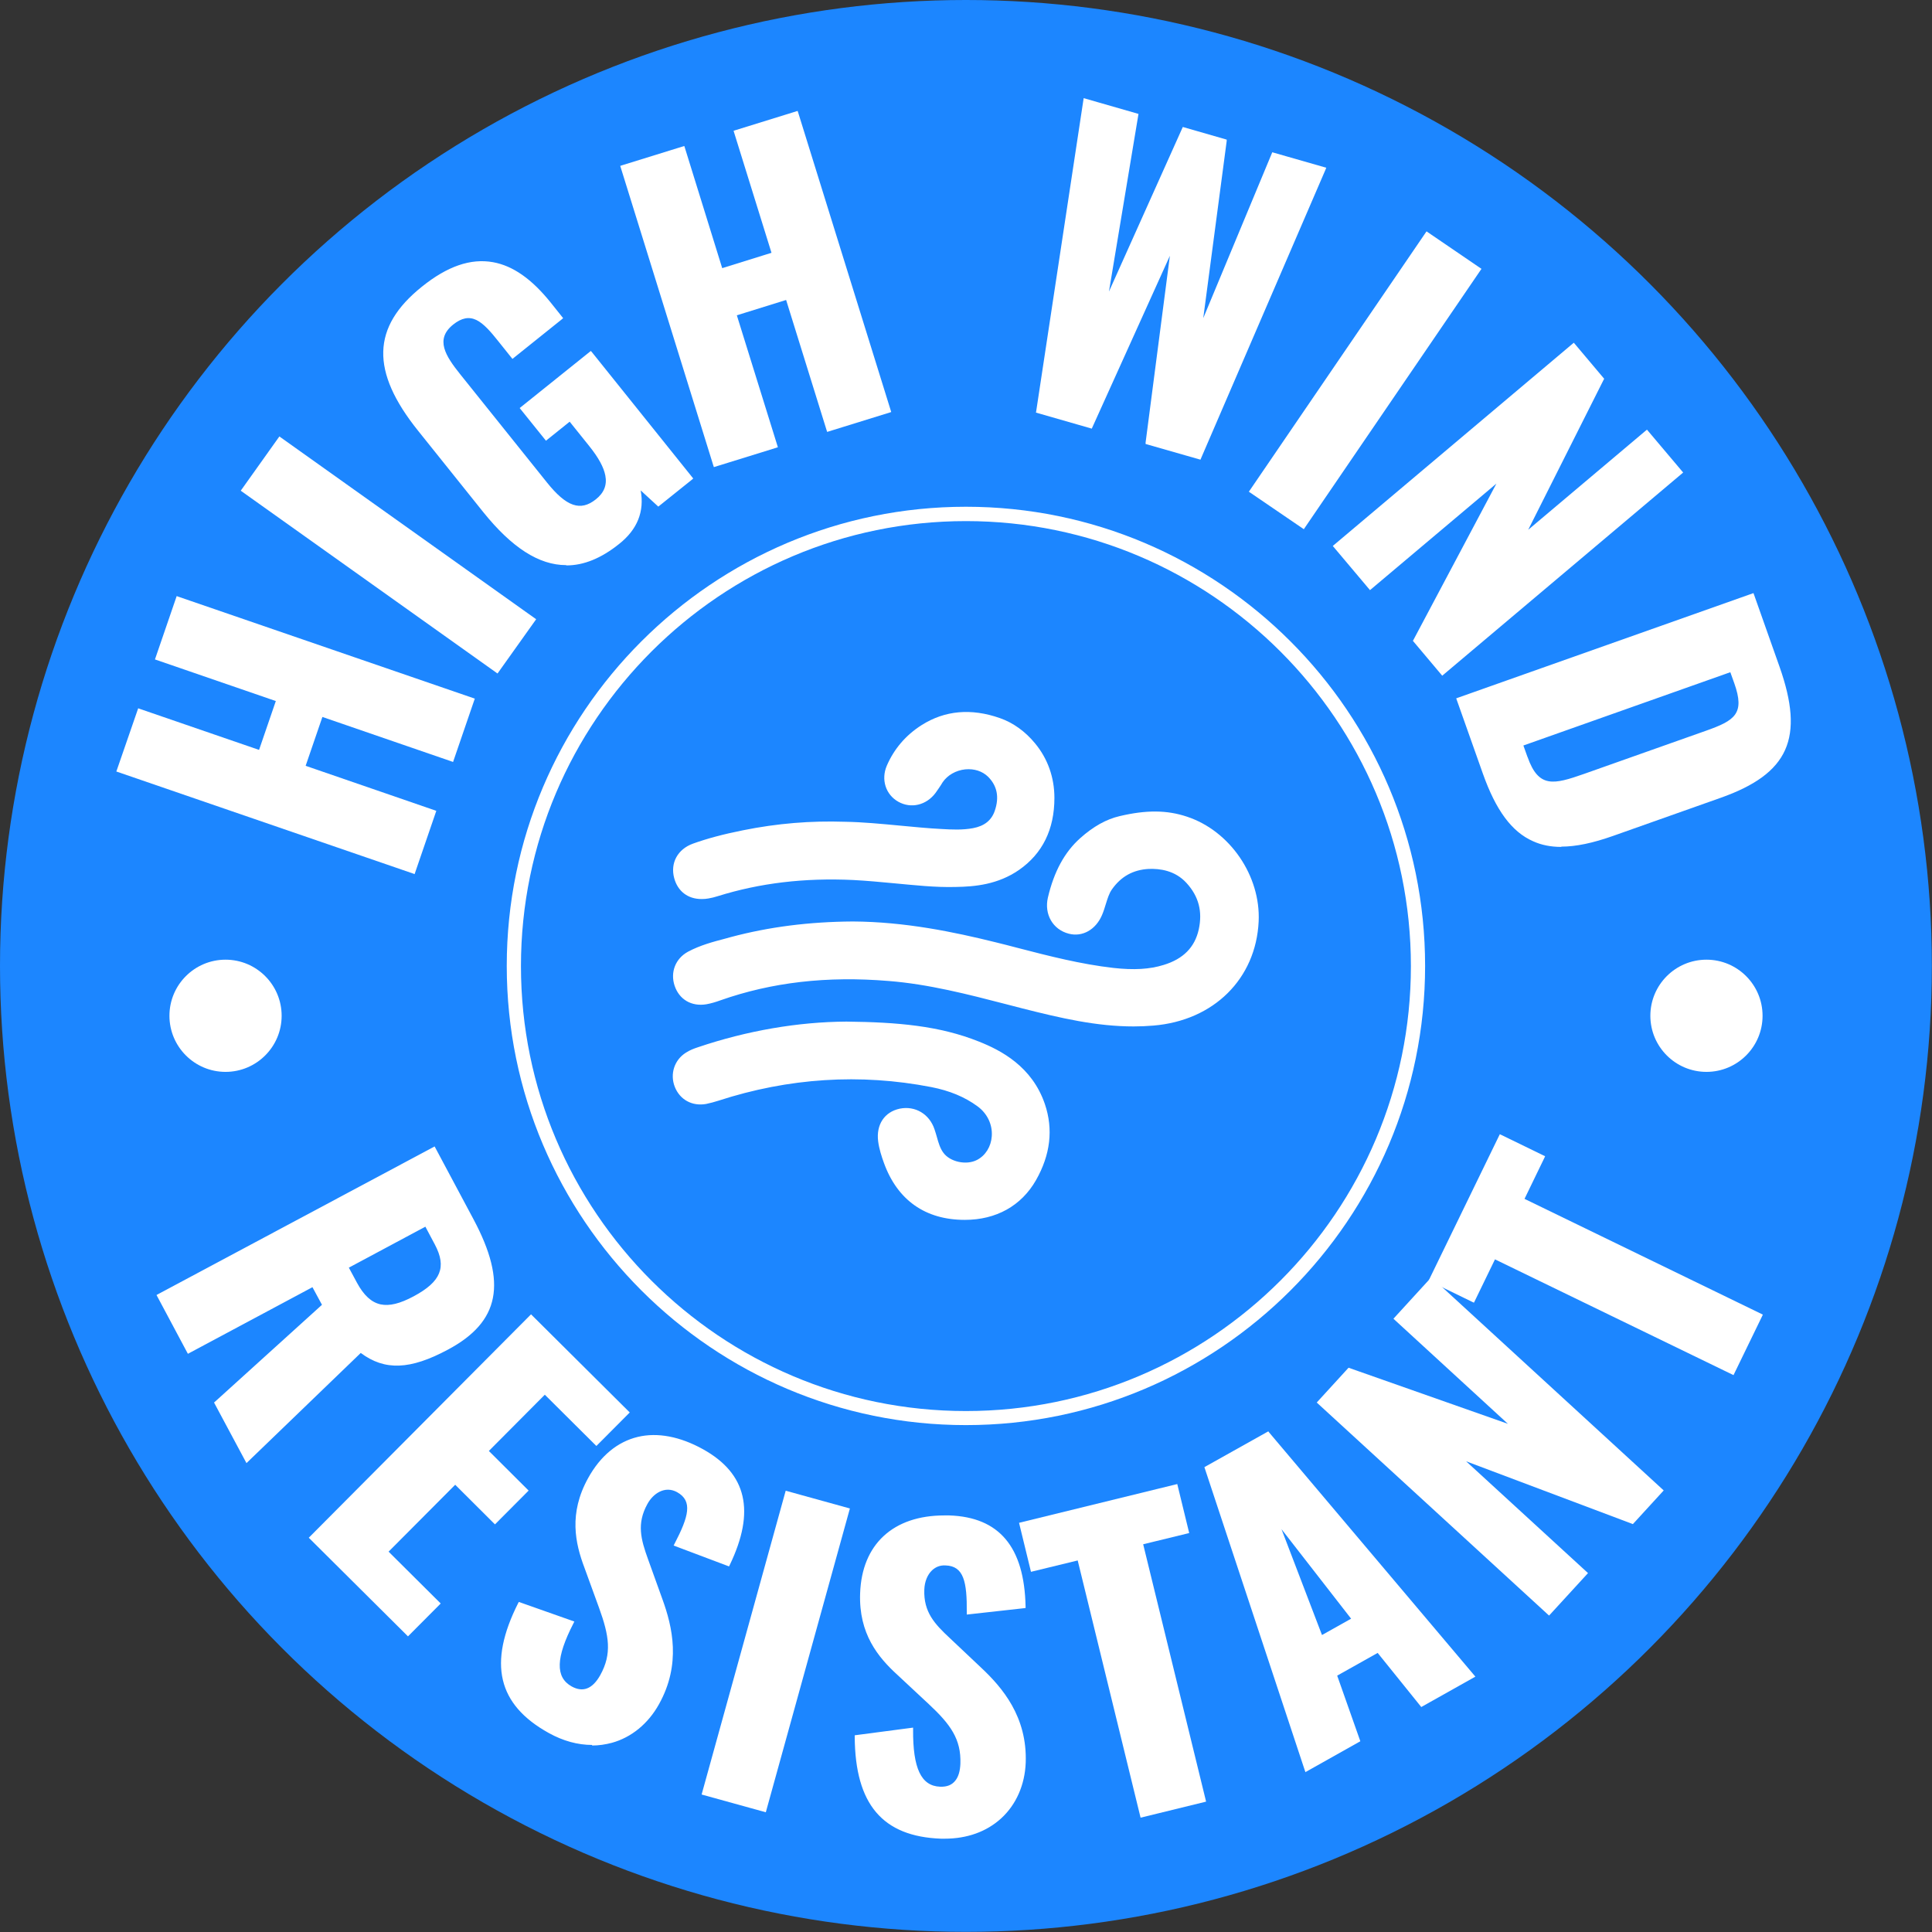 <?xml version="1.0" encoding="UTF-8"?>
<svg id="Layer_2" data-name="Layer 2" xmlns="http://www.w3.org/2000/svg" viewBox="0 0 136.03 136.03">
  <rect x="0" y="0" width="136.03" height="136.03" fill="#333333" stroke="none"/>
  <defs>
    <style>
      .cls-1 {
        fill: #fff;
      }

      .cls-2 {
        fill: #1c86ff;
      }
    </style>
  </defs>
  <g id="Layer_1-2" data-name="Layer 1">
    <g>
      <circle class="cls-2" cx="68.01" cy="68.01" r="68.01"/>
      <g>
        <g>
          <path class="cls-1" d="M8.34,54.25l1.46-4.23,8.51,2.93,1.26-3.67-8.51-2.93,1.46-4.23,20.76,7.14-1.46,4.23-9.2-3.17-1.26,3.67,9.2,3.17-1.46,4.23-20.76-7.14Z"/>
          <path class="cls-1" d="M29.18,61.54l-.11-.04-20.88-7.18.04-.11,1.5-4.34.11.04,8.4,2.89,1.18-3.44-8.51-2.93,1.53-4.46.11.04,20.88,7.18-1.53,4.46-.11-.04-9.09-3.13-1.18,3.44,9.2,3.17-1.53,4.46ZM8.5,54.17l20.54,7.07,1.38-4-9.2-3.17,1.34-3.89.11.04,9.09,3.13,1.38-4-20.54-7.07-1.38,4,8.51,2.93-1.34,3.89-.11-.04-8.4-2.89-1.38,4Z"/>
        </g>
        <g>
          <path class="cls-1" d="M17.11,34.52l2.58-3.62,17.88,12.73-2.58,3.62-17.88-12.73Z"/>
          <path class="cls-1" d="M35.03,47.42l-.1-.07-17.98-12.8,2.72-3.82,18.08,12.87-2.72,3.82ZM17.28,34.49l17.69,12.59,2.44-3.42-17.69-12.59-2.44,3.42Z"/>
        </g>
        <g>
          <path class="cls-1" d="M34.12,35.97l-4.59-5.73c-2.93-3.66-3.6-6.88.25-9.96,3.68-2.95,6.45-1.97,8.9,1.1l.8.99-3.38,2.71-.97-1.21c-1.07-1.33-1.95-2.22-3.31-1.14-1.42,1.14-.54,2.41.48,3.68l6.1,7.61c1.14,1.42,2.27,2.28,3.61,1.21,1.31-1.05.75-2.44-.44-3.92l-1.46-1.82-1.67,1.34-1.7-2.12,4.82-3.87,7.05,8.8-2.28,1.83-1.45-1.34c.37,1.37.16,2.79-1.39,4.03-3.49,2.8-6.51,1.36-9.38-2.21Z"/>
          <path class="cls-1" d="M39.86,39.79c-1.92,0-3.83-1.24-5.84-3.74l-4.59-5.73c-3.35-4.18-3.26-7.3.27-10.13,1.8-1.45,3.44-2.01,5.01-1.73,1.4.25,2.73,1.18,4.07,2.85l.87,1.09-.09.08-3.48,2.79-1.04-1.3c-.47-.59-.98-1.19-1.5-1.44-.52-.25-1.04-.15-1.63.32-1.3,1.04-.54,2.21.5,3.51l6.1,7.61c1.37,1.71,2.36,2.05,3.44,1.19.58-.46.8-1.01.67-1.68-.11-.58-.48-1.26-1.13-2.07l-1.38-1.72-1.67,1.34-1.85-2.3,5.01-4.02.08.09,7.13,8.89-.09.08-2.37,1.9-1.24-1.14c.27,1.48-.23,2.75-1.52,3.77-1.26,1.01-2.49,1.51-3.71,1.51ZM34.22,35.89c3.19,3.97,6.11,4.67,9.21,2.19,1.33-1.07,1.77-2.34,1.35-3.91l-.11-.4,1.68,1.55,2.11-1.69-6.9-8.61-4.63,3.71,1.54,1.93,1.67-1.34,1.53,1.91c.68.84,1.06,1.56,1.18,2.18.14.75-.12,1.4-.76,1.92-1.5,1.2-2.75.06-3.78-1.23l-6.1-7.61c-.87-1.08-2.06-2.57-.46-3.85.66-.53,1.28-.65,1.89-.35.57.28,1.1.9,1.59,1.51l.89,1.11,3.2-2.56-.72-.9c-1.3-1.62-2.58-2.52-3.92-2.76-1.49-.26-3.07.29-4.81,1.68-3.4,2.73-3.47,5.75-.23,9.79l4.59,5.73Z"/>
        </g>
        <g>
          <path class="cls-1" d="M43.83,11.76l4.27-1.33,2.67,8.59,3.7-1.15-2.67-8.59,4.27-1.33,6.51,20.96-4.27,1.33-2.89-9.29-3.7,1.15,2.89,9.29-4.27,1.33-6.51-20.96Z"/>
          <path class="cls-1" d="M50.26,32.88l-.04-.12-6.55-21.08.12-.04,4.39-1.36.04.12,2.63,8.48,3.47-1.08-2.67-8.59.12-.04,4.39-1.36.04.12,6.55,21.08-.12.04-4.39,1.36-.04-.12-2.85-9.17-3.47,1.08,2.89,9.29-.12.04-4.39,1.36ZM43.98,11.84l6.44,20.73,4.04-1.25-2.89-9.29.12-.04,3.82-1.19.04.12,2.85,9.17,4.04-1.26-6.44-20.73-4.04,1.26,2.67,8.59-.12.04-3.82,1.19-.04-.12-2.63-8.48-4.04,1.25Z"/>
        </g>
        <g>
          <path class="cls-1" d="M76.4,7.06l3.62,1.04-2.22,13.33,5.54-12.34,2.89.83-1.75,13.38,5.17-12.42,3.57,1.02-8.77,20.33-3.67-1.05,1.8-13.95-5.79,12.81-3.73-1.07,3.32-21.9Z"/>
          <path class="cls-1" d="M84.54,32.37l-3.88-1.11v-.1s1.71-13.15,1.71-13.15l-5.5,12.17-.1-.03-3.83-1.1.02-.11,3.34-22.03,3.86,1.11-2.08,12.51,5.2-11.59,3.09.89v.1s-1.65,12.47-1.65,12.47l4.86-11.68.1.03,3.7,1.06-.05.13-8.81,20.43ZM80.93,31.08l3.47,1,8.67-20.11-3.33-.96-5.48,13.16,1.85-14.17-2.69-.77-5.88,13.1,2.35-14.14-3.39-.97-3.28,21.65,3.52,1.01,6.08-13.45-1.89,14.65Z"/>
        </g>
        <g>
          <path class="cls-1" d="M100.47,16.45l3.67,2.5-12.37,18.13-3.67-2.5,12.37-18.13Z"/>
          <path class="cls-1" d="M91.8,37.26l-3.87-2.64.07-.1,12.44-18.23,3.87,2.64-.07.1-12.44,18.23ZM88.27,34.55l3.47,2.37,12.24-17.93-3.47-2.37-12.24,17.93Z"/>
        </g>
        <g>
          <path class="cls-1" d="M110.8,24.31l2.01,2.38-5.58,11.08,8.72-7.36,2.39,2.84-16.78,14.15-1.94-2.3,6.14-11.56-9.28,7.83-2.46-2.92,16.79-14.15Z"/>
          <path class="cls-1" d="M101.55,47.58l-2.07-2.46.04-.07,5.84-11-8.9,7.5-2.62-3.11,16.97-14.31,2.14,2.54-.04.07-5.31,10.56,8.36-7.05,2.55,3.02-16.97,14.31ZM99.77,45.1l1.81,2.14,16.6-14-2.24-2.65-9.08,7.66,5.81-11.54-1.88-2.23-16.6,14,2.31,2.74,9.67-8.15-6.39,12.04Z"/>
        </g>
        <g>
          <path class="cls-1" d="M123.39,41.93l1.79,5.06c1.85,5.24.41,7.5-4.08,9.1l-7.54,2.67c-4.6,1.63-7.22.8-9.04-4.33l-1.83-5.16,20.7-7.33ZM107.43,53.33c.81,2.3,1.96,2.04,4.13,1.27l8.56-3.03c2.1-.74,2.88-1.28,2.1-3.5l-.32-.89-14.8,5.24.33.92Z"/>
          <path class="cls-1" d="M109.93,59.63c-.74,0-1.4-.13-1.99-.4-1.5-.66-2.62-2.18-3.54-4.78l-1.87-5.28.11-.04,20.82-7.37.04.11,1.79,5.06c1.78,5.04.66,7.55-4.16,9.25l-7.54,2.67c-1.44.51-2.63.76-3.66.76ZM102.84,49.33l1.79,5.05c.89,2.53,1.98,4,3.41,4.63,1.34.59,3.08.47,5.47-.37l7.54-2.67c4.71-1.67,5.76-4.01,4.01-8.94l-1.75-4.95-20.47,7.25ZM109.35,55.27c-.88,0-1.52-.48-2.03-1.9l-.37-1.03.11-.04,14.91-5.28.36,1.01c.82,2.33-.03,2.9-2.17,3.66l-8.56,3.03c-.89.32-1.64.56-2.26.56ZM107.55,53.29c.78,2.22,1.84,1.95,3.98,1.2l8.56-3.03c2.07-.73,2.78-1.21,2.02-3.35l-.28-.78-14.57,5.16.29.81Z"/>
        </g>
      </g>
      <g>
        <g>
          <path class="cls-1" d="M30.55,80.87l2.68,5.02c2.08,3.9,2.21,6.9-1.76,9.02-2.37,1.26-4.25,1.59-6.08.18l-8.01,7.72-2.16-4.04,7.6-6.89-.77-1.43-8.77,4.69-2.09-3.92,19.37-10.35ZM25.02,90.37c1.01,1.89,2.27,2.01,4.16,1,1.79-.96,2.51-1.98,1.54-3.8l-.73-1.36-5.59,2.99.63,1.17Z"/>
          <path class="cls-1" d="M17.35,103.01l-2.28-4.26.07-.06,7.53-6.82-.67-1.24-8.77,4.69-.06-.11-2.15-4.03.11-.06,19.47-10.4.06.11,2.68,5.02c2.39,4.48,1.85,7.23-1.81,9.18-2.65,1.42-4.44,1.49-6.13.23l-8.05,7.76ZM15.37,98.8l2.04,3.82,7.97-7.68.08.06c1.62,1.26,3.35,1.2,5.95-.19,3.51-1.88,4.02-4.52,1.71-8.86l-2.63-4.91-19.15,10.23,1.98,3.71,8.77-4.69.87,1.62-.07.06-7.53,6.82ZM27.19,92.12c-.15,0-.3-.01-.44-.04-.72-.15-1.32-.69-1.83-1.65l-.68-1.28.11-.06,5.7-3.05.79,1.47c.92,1.72.46,2.87-1.58,3.96-.81.43-1.47.64-2.05.64ZM24.56,89.25l.57,1.06c.48.89,1.02,1.39,1.67,1.53.62.13,1.36-.05,2.33-.57,1.92-1.03,2.33-2.05,1.49-3.64l-.67-1.26-5.38,2.88Z"/>
        </g>
        <g>
          <path class="cls-1" d="M37.4,92.7l6.78,6.75-2.18,2.19-3.63-3.61-4.11,4.13,2.8,2.79-2.2,2.21-2.8-2.79-4.86,4.88,3.67,3.65-2.14,2.15-6.82-6.79,15.49-15.56Z"/>
          <path class="cls-1" d="M28.73,115.22l-.08-.08-6.91-6.87.08-.08,15.57-15.65.08.08,6.87,6.83-2.35,2.36-3.63-3.61-3.94,3.96,2.8,2.79-2.37,2.38-2.8-2.79-4.69,4.71,3.67,3.65-2.31,2.32ZM22.08,108.26l6.65,6.62,1.97-1.98-3.67-3.65.08-.08,4.94-4.97,2.8,2.79,2.03-2.04-2.8-2.79,4.28-4.3,3.63,3.61,2.01-2.02-6.61-6.58-15.32,15.39Z"/>
        </g>
        <g>
          <path class="cls-1" d="M36.59,112.93l3.68,1.3c-1.26,2.43-1.33,3.91-.08,4.61,1,.55,1.71-.01,2.17-.84.91-1.63.59-3.02-.07-4.84l-1.03-2.83c-.75-2-.99-3.96.26-6.21,1.75-3.15,4.72-3.76,7.92-1.99,3.86,2.14,3.05,5.45,1.83,7.99l-3.67-1.38c.93-1.78,1.41-3.09.13-3.8-.9-.5-1.8.06-2.26.88-.76,1.38-.51,2.48.05,3.99l1,2.78c.83,2.29,1.23,4.71-.22,7.32-1.53,2.75-4.61,3.67-7.6,2.01-3.55-1.97-4.21-4.82-2.11-8.98Z"/>
          <path class="cls-1" d="M41.69,122.86c-1.01,0-2.04-.28-3.05-.84-3.61-2-4.29-4.91-2.16-9.14l.05-.09,3.91,1.38-.06.12c-1.25,2.43-1.29,3.8-.13,4.45.8.44,1.47.17,2.01-.79.84-1.51.63-2.78-.08-4.74l-1.03-2.83c-.65-1.72-1.12-3.82.26-6.31.86-1.56,2.07-2.56,3.5-2.9,1.38-.33,2.97-.03,4.59.87,3.08,1.71,3.7,4.37,1.88,8.15l-.05.1-3.9-1.47.06-.12c1-1.92,1.3-3.02.18-3.64-.86-.47-1.69.1-2.09.84-.76,1.38-.46,2.48.05,3.89l1,2.78c.72,1.97,1.34,4.6-.23,7.42-.76,1.37-1.94,2.34-3.32,2.72-.45.12-.92.19-1.39.19ZM36.65,113.08c-2,4.04-1.33,6.82,2.11,8.73,1.42.79,2.89,1.01,4.25.63,1.32-.36,2.45-1.29,3.18-2.6,1.51-2.72.95-5.18.21-7.22l-1-2.78c-.52-1.42-.85-2.63-.04-4.09.46-.84,1.42-1.49,2.42-.93,1.39.77.83,2.19-.02,3.84l3.43,1.3c1.1-2.31,2.04-5.58-1.82-7.73-1.56-.87-3.09-1.16-4.42-.84-1.35.32-2.51,1.29-3.34,2.78-1.34,2.41-.88,4.44-.25,6.11l1.03,2.84c.63,1.73,1.03,3.2.06,4.94-.6,1.08-1.43,1.39-2.33.89-1.27-.71-1.28-2.18-.04-4.64l-3.45-1.22Z"/>
        </g>
        <g>
          <path class="cls-1" d="M55.41,105.1l4.28,1.19-5.86,21.16-4.28-1.19,5.86-21.16Z"/>
          <path class="cls-1" d="M53.92,127.6l-4.52-1.25,5.92-21.39,4.52,1.25-5.92,21.39ZM49.7,126.18l4.05,1.12,5.79-20.93-4.05-1.12-5.79,20.93Z"/>
        </g>
        <g>
          <path class="cls-1" d="M60.3,122.29l3.87-.51c-.02,2.74.59,4.09,2.02,4.14,1.14.04,1.52-.79,1.55-1.73.07-1.87-.84-2.96-2.26-4.28l-2.21-2.06c-1.58-1.44-2.68-3.08-2.59-5.65.13-3.6,2.5-5.5,6.16-5.37,4.41.16,5.19,3.47,5.25,6.29l-3.89.43c.02-2.01-.15-3.39-1.61-3.45-1.03-.04-1.58.87-1.61,1.81-.06,1.57.67,2.44,1.85,3.54l2.15,2.03c1.79,1.66,3.23,3.64,3.13,6.62-.11,3.14-2.44,5.36-5.85,5.24-4.06-.14-5.94-2.38-5.96-7.05Z"/>
          <path class="cls-1" d="M66.53,129.46c-.09,0-.18,0-.27,0-4.12-.15-6.05-2.42-6.08-7.17v-.11l4.11-.54v.14c-.02,2.73.57,3.97,1.9,4.02.5.02.85-.13,1.09-.45.21-.27.32-.67.34-1.17.06-1.73-.7-2.77-2.22-4.19l-2.21-2.06c-1.36-1.24-2.73-2.89-2.63-5.74.12-3.46,2.33-5.49,5.93-5.49.12,0,.23,0,.35,0,3.52.12,5.28,2.22,5.37,6.41v.11s-4.14.46-4.14.46v-.14c.02-2.17-.21-3.28-1.5-3.32-.37-.02-.68.1-.94.34-.33.31-.53.8-.55,1.36-.06,1.58.72,2.42,1.82,3.44l2.15,2.03c1.53,1.43,3.28,3.48,3.17,6.71-.06,1.57-.67,2.96-1.73,3.93-1.03.94-2.4,1.43-3.98,1.43ZM60.42,122.39c.05,4.51,1.91,6.68,5.84,6.82,1.62.06,3.04-.42,4.08-1.37,1.01-.92,1.6-2.26,1.65-3.76.11-3.11-1.5-5.05-3.09-6.53l-2.15-2.03c-1.11-1.03-1.95-1.95-1.89-3.63.02-.62.25-1.18.63-1.53.3-.28.69-.42,1.11-.4,1.59.06,1.74,1.58,1.73,3.43l3.65-.4c-.07-2.56-.71-5.9-5.13-6.06-.12,0-.24,0-.36,0-3.5,0-5.56,1.9-5.68,5.26-.1,2.76,1.24,4.36,2.55,5.56l2.21,2.06c1.35,1.26,2.37,2.38,2.3,4.38-.02.55-.15.99-.39,1.31-.29.38-.71.57-1.29.54-1.45-.05-2.13-1.36-2.14-4.12l-3.63.48Z"/>
        </g>
        <g>
          <path class="cls-1" d="M75.97,109.72l-3.29.8-.79-3.21,10.9-2.67.79,3.21-3.24.79,4.43,18.12-4.37,1.07-4.43-18.12Z"/>
          <path class="cls-1" d="M80.31,127.99l-.03-.12-4.4-18-3.29.8-.84-3.45.12-.03,11.02-2.7.84,3.45-.12.03-3.12.76,4.43,18.12-.12.03-4.49,1.1ZM76.06,109.58l.03.12,4.4,18,4.14-1.01-4.43-18.12.12-.03,3.12-.76-.73-2.98-10.67,2.61.73,2.98,3.29-.8Z"/>
        </g>
        <g>
          <path class="cls-1" d="M84.95,103.35l4.33-2.43,14.43,17.08-3.59,2.02-3.07-3.81-3.03,1.7,1.63,4.62-3.66,2.06-7.03-21.23ZM95.31,114.01l-5.48-7.06,3.19,8.34,2.29-1.29Z"/>
          <path class="cls-1" d="M91.91,124.76l-.05-.14-7.06-21.32,4.5-2.52.06.08,14.52,17.19-3.81,2.14-3.07-3.81-2.85,1.6,1.63,4.62-3.88,2.18ZM85.09,103.41l6.95,20.99,3.45-1.93-1.63-4.62,3.2-1.8,3.07,3.81,3.38-1.89-14.27-16.89-4.15,2.33ZM92.95,115.47l-3.53-9.23,6.07,7.81-2.54,1.42ZM90.23,107.67l2.85,7.45,2.05-1.15-4.9-6.3Z"/>
        </g>
        <g>
          <path class="cls-1" d="M92.88,98.73l2.11-2.3,11.71,4.12-8.41-7.71,2.51-2.74,16.18,14.84-2.03,2.22-12.25-4.62,8.95,8.21-2.58,2.82-16.18-14.84Z"/>
          <path class="cls-1" d="M109.07,113.75l-.09-.08-16.27-14.92,2.24-2.45,11.22,3.95-8.06-7.4,2.67-2.92.09.08,16.27,14.93-2.17,2.37-.08-.03-11.66-4.39,8.58,7.87-2.75,3ZM93.05,98.72l16,14.68,2.42-2.64-9.32-8.55,12.75,4.81,1.9-2.07-16-14.68-2.35,2.56,8.75,8.03-12.19-4.29-1.97,2.15Z"/>
        </g>
        <g>
          <path class="cls-1" d="M105.21,88.5l-1.48,3.05-2.97-1.44,4.9-10.09,2.97,1.44-1.46,3,16.78,8.15-1.97,4.05-16.78-8.15Z"/>
          <path class="cls-1" d="M122.04,96.81l-.11-.05-16.67-8.09-1.48,3.05-.11-.05-3.08-1.5.05-.11,4.96-10.2.11.05,3.08,1.5-.05.11-1.4,2.89,16.78,8.15-.05.11-2.02,4.16ZM105.16,88.34l.11.05,16.67,8.09,1.86-3.83-16.78-8.15.05-.11,1.4-2.89-2.76-1.34-4.8,9.88,2.76,1.34,1.48-3.05Z"/>
        </g>
      </g>
      <g>
        <path class="cls-1" d="M15.88,67.57c-2.18,0-3.95,1.77-3.95,3.95s1.77,3.95,3.95,3.95,3.95-1.77,3.95-3.95-1.77-3.95-3.95-3.95Z"/>
        <path class="cls-1" d="M120.15,67.57c-2.18,0-3.95,1.77-3.95,3.95s1.77,3.95,3.95,3.95,3.95-1.77,3.95-3.95-1.77-3.95-3.95-3.95Z"/>
      </g>
      <path class="cls-1" d="M68.01,100.34c-17.82,0-32.33-14.5-32.33-32.33s14.5-32.33,32.33-32.33,32.33,14.5,32.33,32.33-14.5,32.33-32.33,32.33ZM68.01,36.69c-17.27,0-31.33,14.05-31.33,31.33s14.05,31.33,31.33,31.33,31.33-14.05,31.33-31.33-14.05-31.33-31.33-31.33Z"/>
      <g>
        <g>
          <path class="cls-1" d="M60.06,65.63c3.35,0,6.61.63,9.85,1.44,2.78.69,5.54,1.5,8.41,1.82,1.31.15,2.62.14,3.85-.23,1.48-.45,2.61-1.37,2.98-3.04.34-1.53-.03-2.85-1.04-3.95-.84-.92-2.01-1.3-3.25-1.24-1.32.07-2.39.66-3.16,1.76-.41.59-.51,1.3-.78,1.95-.29.68-.85,1.03-1.46.88-.73-.19-1.11-.86-.92-1.64.34-1.45.93-2.8,2.05-3.8.7-.62,1.51-1.16,2.45-1.38,1.44-.34,2.86-.46,4.32.02,2.72.9,4.67,3.77,4.54,6.64-.18,3.92-3.2,6.33-6.72,6.62-3.09.26-6.05-.44-9-1.19-3.15-.8-6.28-1.69-9.54-1.95-4.14-.33-8.2.02-12.15,1.4-.29.1-.58.2-.87.25-.69.11-1.19-.19-1.39-.8-.2-.6,0-1.19.59-1.5.89-.48,1.88-.71,2.85-.97,2.75-.74,5.56-1.06,8.4-1.07Z"/>
          <path class="cls-1" d="M79.82,72.27c-2.61,0-5.12-.58-7.84-1.27l-1.12-.29c-2.7-.7-5.49-1.42-8.29-1.64-4.35-.36-8.23.09-11.84,1.36-.33.12-.66.22-1,.28-1.04.17-1.9-.33-2.23-1.3-.32-.96.06-1.92.94-2.4.86-.46,1.77-.7,2.65-.93l.36-.1c2.7-.72,5.51-1.08,8.6-1.1h0c3.67.02,7.12.74,10.03,1.46.52.13,1.05.26,1.57.4,2.19.57,4.46,1.15,6.74,1.41,1.43.16,2.55.1,3.54-.21,1.38-.42,2.19-1.24,2.47-2.49.28-1.27,0-2.34-.86-3.28-.81-.89-1.89-1.02-2.66-.99-1.1.06-1.95.53-2.59,1.44-.2.28-.31.65-.43,1.03-.08.26-.16.53-.27.78-.44,1.03-1.38,1.56-2.34,1.31-1.12-.29-1.74-1.36-1.47-2.54.43-1.83,1.17-3.2,2.28-4.19.92-.82,1.83-1.33,2.78-1.55,1.87-.44,3.32-.43,4.73.04,3.03,1,5.2,4.17,5.05,7.38-.19,4.03-3.16,6.98-7.41,7.33-.47.04-.94.06-1.41.06ZM59.76,67.45c.95,0,1.93.04,2.93.12,2.94.24,5.79.98,8.55,1.69l1.11.29c3.07.78,5.84,1.41,8.75,1.17,2.88-.24,5.86-2.16,6.03-5.91.12-2.52-1.65-5.11-4.02-5.89-1.13-.37-2.34-.37-3.92,0-.7.17-1.4.56-2.13,1.21-.87.78-1.46,1.89-1.82,3.41-.04.18-.09.63.38.75.31.08.52-.28.58-.44.09-.21.15-.42.22-.64.14-.46.3-.97.63-1.45.9-1.28,2.19-2,3.74-2.08,1.54-.08,2.9.45,3.84,1.48,1.18,1.29,1.6,2.89,1.22,4.62-.4,1.8-1.58,3.01-3.49,3.6-1.18.36-2.54.44-4.15.26-2.38-.27-4.7-.87-6.95-1.45-.52-.13-1.04-.27-1.56-.4-2.81-.7-6.15-1.42-9.62-1.42h-.04c-2.96.02-5.64.36-8.21,1.05l-.37.1c-.83.22-1.62.43-2.32.8-.25.13-.33.33-.24.6.07.22.2.35.56.3.23-.04.47-.12.75-.21,2.98-1.05,6.12-1.56,9.53-1.56Z"/>
        </g>
        <g>
          <path class="cls-1" d="M59.61,72.67c3.4.04,6.29.25,9.04,1.35,1.91.76,3.53,1.88,4.23,3.95.57,1.67.28,3.24-.58,4.75-.97,1.7-2.58,2.42-4.37,2.42-2.31,0-4.1-1.07-4.98-3.51-.16-.44-.31-.91-.37-1.37-.1-.8.26-1.32.93-1.47.71-.15,1.34.23,1.59.97.21.63.31,1.28.72,1.84.7.96,2.26,1.29,3.32.73,1.79-.93,2.03-3.66.13-5.05-1.07-.78-2.27-1.23-3.55-1.48-5.2-1.01-10.33-.66-15.36.98-.25.08-.51.15-.77.2-.64.12-1.14-.17-1.37-.75-.22-.56-.03-1.17.48-1.5.21-.13.44-.23.67-.3,3.47-1.18,7.04-1.75,10.22-1.77Z"/>
          <path class="cls-1" d="M67.94,85.89h-.01c-2.78,0-4.74-1.39-5.69-4-.17-.47-.34-.99-.41-1.53-.15-1.17.44-2.07,1.52-2.3,1.08-.22,2.09.37,2.45,1.46.06.17.11.35.16.52.12.43.23.81.46,1.12.47.65,1.62.9,2.37.51.6-.31.99-.94,1.04-1.67.06-.82-.32-1.61-1.01-2.11-.9-.66-1.97-1.1-3.25-1.35-5-.97-10.04-.65-14.99.96-.28.09-.58.17-.87.23-.98.17-1.84-.3-2.2-1.21-.35-.9-.03-1.89.78-2.4.29-.19.6-.3.84-.38,3.45-1.17,7.06-1.79,10.46-1.81h.01c3.58.04,6.53.29,9.31,1.4,1.57.62,3.76,1.76,4.66,4.41.6,1.77.39,3.57-.63,5.36-1.03,1.8-2.8,2.79-5.01,2.79ZM63.81,79.51s-.09,0-.15.02c-.15.03-.42.09-.35.63.05.4.19.82.33,1.21.73,2.02,2.13,3.01,4.28,3.01h0c1.16,0,2.75-.35,3.7-2.04.81-1.42.98-2.78.52-4.14-.54-1.59-1.71-2.67-3.79-3.5-2.57-1.02-5.26-1.25-8.77-1.29-3.24.01-6.69.61-9.98,1.73-.16.05-.36.13-.51.23-.2.13-.27.36-.18.6.1.25.25.33.53.28.23-.04.45-.11.67-.18,5.19-1.69,10.48-2.03,15.74-1,1.51.29,2.76.82,3.85,1.61,1.12.81,1.72,2.1,1.62,3.44-.09,1.25-.78,2.33-1.85,2.88-1.4.73-3.36.3-4.28-.95-.38-.52-.55-1.09-.69-1.59-.04-.15-.09-.31-.14-.46-.05-.16-.21-.49-.58-.49Z"/>
        </g>
        <g>
          <path class="cls-1" d="M59.47,58.61c2.17.03,4.47.39,6.78.51.8.04,1.59.08,2.39-.07,1.02-.19,1.76-.74,2.1-1.71.4-1.16.24-2.29-.65-3.17-1.21-1.2-3.41-.91-4.35.51-.16.24-.31.48-.48.71-.43.57-1.09.73-1.66.41-.54-.3-.77-.94-.49-1.59.45-1.05,1.18-1.89,2.15-2.51,1.55-.99,3.22-1,4.87-.43.81.28,1.55.82,2.14,1.54.83.99,1.2,2.17,1.2,3.37,0,1.77-.58,3.35-2.17,4.45-1.25.86-2.63,1.05-4.05,1.06-2.4.02-4.77-.37-7.17-.48-3.34-.16-6.61.18-9.8,1.18-.18.06-.37.1-.55.13-.8.14-1.35-.18-1.54-.89-.18-.66.12-1.26.86-1.52,1.11-.4,2.26-.68,3.41-.91,2.26-.46,4.55-.67,7.01-.59Z"/>
          <path class="cls-1" d="M49.39,63.3c-.95,0-1.67-.54-1.92-1.47-.29-1.06.24-2.04,1.32-2.43,1-.36,2.12-.66,3.52-.94,2.43-.49,4.78-.68,7.18-.6,1.27.02,2.59.15,3.87.27.97.09,1.95.19,2.94.24.69.04,1.48.08,2.21-.06.8-.15,1.3-.55,1.53-1.22.33-.96.17-1.76-.47-2.4-.4-.39-.97-.58-1.61-.52-.66.07-1.25.41-1.59.91l-.13.21c-.12.18-.24.36-.37.54-.65.87-1.73,1.12-2.62.62-.89-.5-1.23-1.56-.81-2.54.51-1.18,1.33-2.14,2.44-2.85,1.64-1.04,3.49-1.21,5.52-.5.92.32,1.78.93,2.47,1.77.9,1.08,1.37,2.41,1.37,3.85,0,2.22-.84,3.92-2.49,5.07-1.49,1.03-3.1,1.18-4.47,1.2-1.43.04-2.92-.13-4.34-.26-.94-.09-1.92-.18-2.87-.23-3.44-.16-6.56.21-9.54,1.14-.21.07-.43.12-.65.16-.16.03-.32.04-.47.04ZM58.4,59.34c-1.93,0-3.83.19-5.79.59-1.33.27-2.38.55-3.31.88-.45.16-.44.43-.39.62.07.24.17.44.7.35.15-.03.31-.06.46-.11,3.15-.98,6.44-1.38,10.06-1.21.99.05,1.98.14,2.94.23,1.38.13,2.82.27,4.18.25,1.15,0,2.48-.13,3.63-.93,1.24-.86,1.84-2.11,1.85-3.84,0-1.08-.35-2.08-1.02-2.88-.52-.63-1.15-1.08-1.82-1.31-1.57-.55-2.99-.43-4.22.35-.85.54-1.48,1.27-1.87,2.18-.12.27-.05.51.17.64.34.19.6-.08.69-.21.11-.15.21-.3.31-.46l.14-.22c.58-.87,1.58-1.46,2.68-1.58,1.07-.1,2.1.24,2.82.95,1.05,1.04,1.35,2.44.83,3.95-.41,1.18-1.33,1.95-2.66,2.2-.91.17-1.79.13-2.57.09-1.01-.05-2.03-.15-3-.25-1.31-.13-2.55-.25-3.75-.26h-.02c-.35-.01-.7-.02-1.04-.02Z"/>
        </g>
      </g>
    </g>
  </g>
</svg>